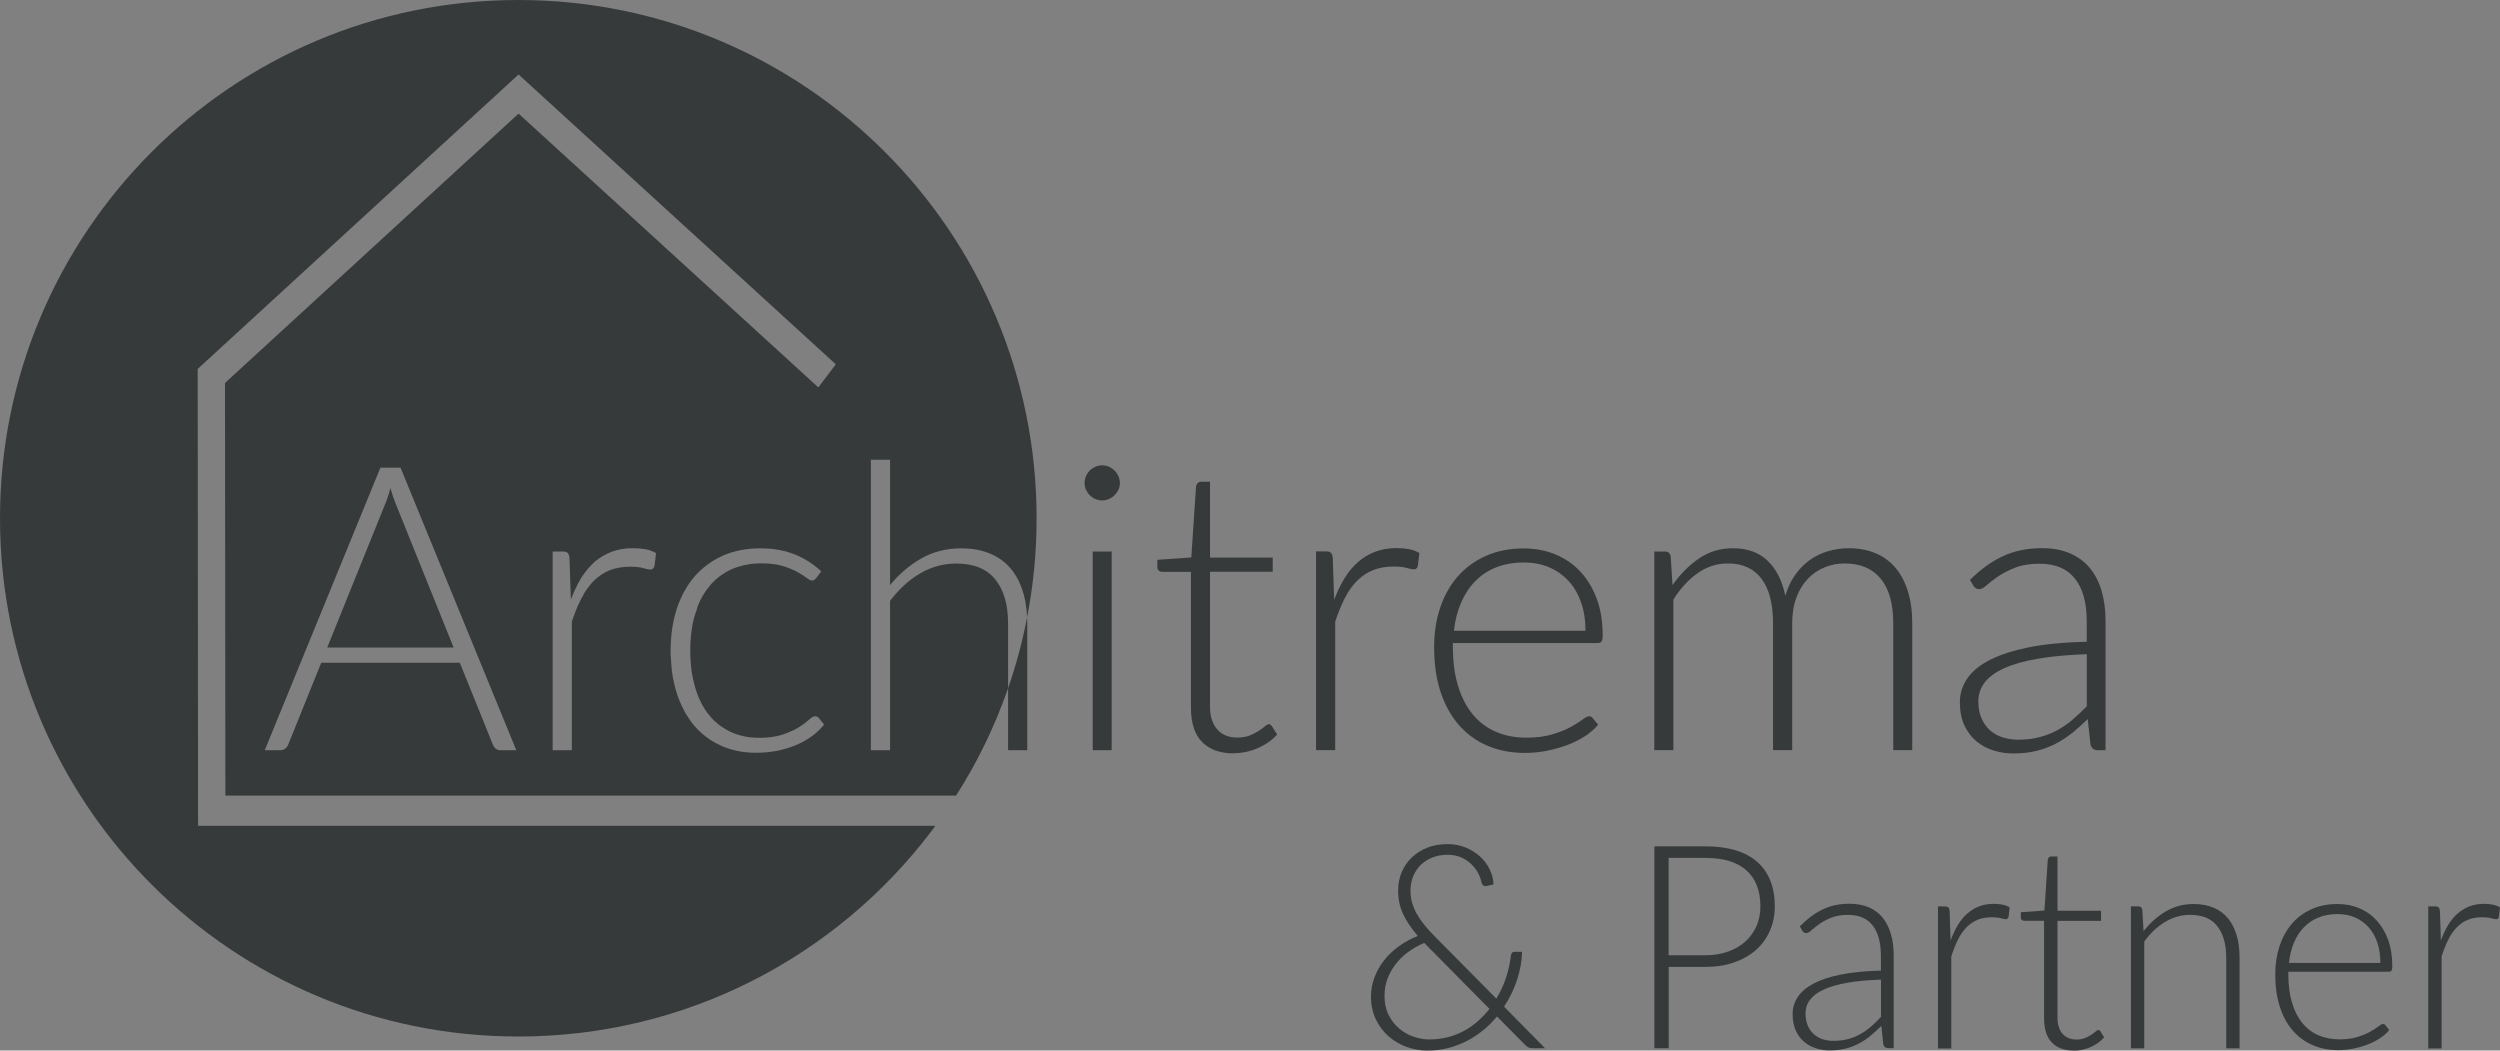 <?xml version="1.0" encoding="UTF-8"?> <svg xmlns="http://www.w3.org/2000/svg" id="Ebene_1" data-name="Ebene 1" viewBox="0 0 282.99 118.92"><rect x="0" y="0" width="282.99" height="118.92" fill="#808080" stroke="none"/><defs><style> .cls-1 { fill: #fff; } .cls-1, .cls-2 { stroke-width: 0px; } .cls-2 { fill: #373a3b; } </style></defs><path class="cls-2" d="m37.04,73.3l6.51-16.13c.12-.27.24-.57.34-.9.11-.32.21-.66.3-1.02.21.73.43,1.37.65,1.89l6.51,16.16h-14.31Z"></path><path class="cls-2" d="m58.67,0C26.27,0,0,26.27,0,58.67s26.27,58.66,58.67,58.66c19.11,0,36.09-9.14,46.79-23.28.14-.19.29-.38.42-.57H22.42s-.04-51.72-.04-51.72L58.7,8.43l35.91,32.81-1.98,2.61L58.7,12.86l-33.23,30.49.04,46.71h82.71c2.42-3.77,4.39-7.84,5.89-12.15v-7.36c0-2.11-.48-3.77-1.45-4.96-.96-1.2-2.43-1.8-4.41-1.8-1.46,0-2.82.37-4.1,1.12-1.27.74-2.4,1.78-3.4,3.11v16.9h-2.17v-32.88h2.17v14.19c1.04-1.27,2.23-2.27,3.56-3.03,1.33-.75,2.83-1.13,4.49-1.13,1.23,0,2.32.2,3.26.59s1.72.96,2.34,1.69c.62.74,1.09,1.63,1.4,2.67.06.18.11.37.15.56.02.07.03.15.05.22.01.04.02.08.03.12.05.22.08.44.11.67.02.1.03.2.04.3.02.13.04.26.04.4.02.2.03.41.04.62.71-3.64,1.08-7.4,1.08-11.24C117.34,26.27,91.07,0,58.67,0Zm-2.03,84.92c-.21,0-.38-.06-.52-.17-.07-.06-.13-.12-.18-.2-.06-.07-.1-.15-.14-.24l-3.75-9.29h-15.71l-3.75,9.29c-.03.08-.07.16-.12.23s-.12.14-.19.2c-.15.12-.33.18-.54.18h-1.77l13.09-31.98h2.28l13.08,31.98h-1.78Zm17.26-20.55s-.07.05-.11.07c-.05.02-.1.03-.16.03-.14,0-.32-.03-.56-.09-.08-.02-.17-.05-.26-.07-.37-.11-.85-.16-1.45-.16-.88,0-1.65.13-2.32.39-.67.27-1.27.66-1.81,1.19-.13.13-.26.27-.39.42-.25.29-.49.62-.7.98-.06.09-.11.18-.17.28-.05.09-.1.18-.15.28-.07.14-.15.28-.21.43-.07.15-.14.31-.2.46-.03.05-.05.1-.07.16-.05.11-.1.22-.14.33-.16.41-.32.84-.47,1.29v14.56h-2.17v-22.49h1.16c.24,0,.42.05.53.16.03.03.05.06.08.09.06.11.11.26.13.45l.16,4.72c.26-.68.55-1.31.86-1.89.1-.19.21-.38.32-.56s.23-.35.35-.51c.24-.33.5-.64.77-.91.13-.14.27-.27.42-.39.29-.25.6-.47.92-.66.33-.19.67-.36,1.03-.49.71-.26,1.51-.39,2.38-.39.47,0,.93.04,1.38.12.23.04.44.1.64.18.1.03.19.07.28.11h.01c.09.05.18.1.26.15l-.18,1.5c-.03.12-.09.2-.16.26Zm18.78,18.31c-.22.22-.46.42-.72.61-.52.39-1.12.73-1.78,1.02-.49.21-1.02.39-1.59.53-.19.06-.38.1-.57.14-.39.07-.79.13-1.19.17-.4.04-.82.06-1.24.06-1.43,0-2.74-.26-3.92-.78-.44-.2-.86-.42-1.26-.68-.16-.1-.31-.22-.46-.33-.23-.17-.46-.36-.67-.55-.23-.22-.45-.45-.67-.7-.11-.12-.21-.25-.3-.38-.11-.13-.21-.26-.29-.4-.13-.18-.25-.37-.37-.57-.14-.24-.28-.49-.4-.76-.1-.21-.2-.42-.29-.64-.12-.28-.23-.58-.33-.88-.13-.41-.25-.84-.34-1.28-.08-.34-.15-.69-.2-1.05-.02-.19-.05-.38-.07-.58-.04-.42-.07-.85-.09-1.29-.02-.22-.02-.44-.02-.67,0-1.72.23-3.29.68-4.71.11-.35.23-.69.39-1.02.27-.66.61-1.27.99-1.83.19-.28.39-.55.61-.81.11-.13.23-.26.35-.37.11-.13.23-.25.35-.35.27-.26.56-.5.86-.71.15-.11.31-.22.47-.32.16-.1.32-.2.49-.29.22-.12.45-.23.68-.34,1.26-.57,2.7-.85,4.33-.85.28,0,.55.01.82.03.26.01.51.04.75.07.41.06.81.13,1.2.23.39.1.75.23,1.11.37h.01c1.13.47,2.11,1.1,2.95,1.9l-.56.77c-.07.07-.14.14-.21.19-.07.05-.16.08-.28.08-.15,0-.36-.1-.61-.31-.26-.2-.61-.42-1.04-.66-.44-.24-.99-.47-1.64-.67-.16-.05-.34-.09-.52-.13-.14-.03-.28-.06-.43-.07-.14-.03-.29-.05-.45-.06-.15-.02-.31-.03-.48-.03-.16-.01-.34-.01-.51-.01-.24,0-.48.01-.71.02-.18.01-.35.02-.52.05-.06,0-.11.01-.16.02-.45.07-.88.17-1.28.3-.27.08-.52.18-.77.29-.23.1-.44.22-.65.34-.06.04-.12.07-.17.11-.19.11-.36.23-.53.36-.03.02-.05.04-.08.07-.2.15-.38.32-.56.49-.1.09-.2.19-.29.29-.09.1-.18.21-.27.32-.17.22-.33.44-.48.68-.15.24-.3.48-.43.74s-.25.54-.36.82c-.11.28-.21.58-.3.88-.05.15-.09.3-.12.46-.04.16-.07.32-.11.48-.06.33-.12.66-.16,1-.04.24-.06.48-.08.72-.04.47-.06.95-.06,1.45h0c0,.21,0,.4.01.59,0,.39.04.76.07,1.12.01.18.04.36.06.53h0c.09.71.22,1.36.41,1.97.37,1.22.9,2.25,1.57,3.08.09.11.18.21.27.31.09.1.18.19.28.28.56.56,1.2,1,1.92,1.32.97.44,2.04.66,3.21.66,1.09,0,1.99-.13,2.72-.39.73-.25,1.34-.53,1.81-.83.48-.31.85-.58,1.12-.84.27-.26.5-.38.68-.38s.33.07.45.22l.56.73c-.18.22-.37.44-.59.65Z"></path><g><path class="cls-1" d="m45.34,52.94l13.08,31.98h.01l-13.09-31.98Zm-12.75,31.37c-.03.08-.07.16-.12.23.06-.07.1-.15.13-.23l3.75-9.29h-.01l-3.75,9.29Z"></path><path class="cls-1" d="m74.24,62.61l-.18,1.5h.01s.18-1.5.18-1.5h-.01Zm0,0c-.35-.21-.74-.36-1.19-.44.45.09.85.23,1.19.44Zm-7.32,1.37c.13-.14.27-.27.42-.39.29-.25.6-.47.92-.66-.32.19-.63.4-.92.65-.15.13-.29.26-.42.4Zm-.08,2.17c-.25.29-.49.62-.7.98.22-.36.45-.68.7-.98Zm-1.43,2.43c.13-.31.27-.61.42-.89.1-.2.2-.38.31-.56-.12.18-.22.37-.32.56-.15.28-.28.58-.41.89Zm-1.16-5.99s.05.06.08.09c-.02-.03-.04-.07-.07-.09h-.01Z"></path><path class="cls-1" d="m92.71,81.3l.56.73h.01s-.57-.73-.57-.73Zm.24-16.63l-.56.77.57-.77h0Zm-10.23,18.19c-.72-.33-1.36-.77-1.92-1.32.56.56,1.2,1,1.92,1.32Zm-4.03-4.99c-.18-.61-.32-1.26-.42-1.96.09.7.22,1.35.41,1.96.37,1.22.9,2.25,1.57,3.08.17.21.35.41.55.59-.19-.18-.37-.38-.54-.59-.68-.83-1.2-1.86-1.57-3.08Zm2.1-12.05c-.2.19-.38.39-.56.61-.17.22-.33.44-.48.68.15-.24.32-.46.49-.68.17-.22.35-.42.55-.61Zm-1.83,2.85c-.11.28-.21.58-.3.88-.09.3-.16.62-.23.94.07-.32.15-.64.24-.94.09-.3.19-.6.29-.88Zm-.83,5c0,.79.04,1.53.14,2.23-.09-.69-.14-1.44-.14-2.23Z"></path></g><g><path class="cls-2" d="m116.28,70.55v14.37h-2.17v-7.01c.9-2.59,1.62-5.26,2.15-8,.02.21.02.42.02.64Z"></path><path class="cls-2" d="m126.77,54.68c0,.27-.06.52-.17.76-.11.23-.26.44-.44.62s-.39.32-.63.43c-.24.11-.5.16-.77.16s-.53-.05-.77-.16c-.24-.1-.45-.25-.63-.43-.18-.18-.32-.39-.43-.62-.11-.23-.16-.49-.16-.76s.05-.53.16-.78.25-.46.43-.64.39-.32.63-.43c.24-.1.5-.16.77-.16s.53.05.77.16c.24.11.45.25.63.43.18.18.33.4.44.64.11.25.17.51.17.78Zm-.93,7.75v22.49h-2.15v-22.49h2.15Z"></path><path class="cls-2" d="m139.65,85.28c-1.52,0-2.71-.42-3.56-1.27-.85-.84-1.28-2.15-1.28-3.91v-15.37h-3.23c-.17,0-.3-.05-.41-.14-.11-.09-.16-.22-.16-.38v-.84l3.84-.27.54-8.05c.03-.14.09-.26.18-.36.09-.11.22-.16.38-.16h1.02v8.59h7.1v1.6h-7.1v15.25c0,.62.08,1.15.24,1.59.16.44.38.81.66,1.1s.61.5.98.63c.38.14.78.2,1.22.2.54,0,1.01-.08,1.4-.24s.73-.33,1.02-.52c.29-.19.52-.36.7-.52s.32-.24.43-.24c.12,0,.24.08.36.23l.59.95c-.57.63-1.3,1.14-2.18,1.53-.88.38-1.8.58-2.75.58Z"></path><path class="cls-2" d="m151.04,67.85c.35-.92.74-1.74,1.19-2.45.44-.72.96-1.32,1.54-1.82.58-.5,1.23-.88,1.94-1.14s1.51-.4,2.38-.4c.47,0,.93.04,1.38.12.45.08.85.23,1.2.44l-.18,1.49c-.08.24-.22.36-.43.36-.18,0-.46-.05-.83-.16-.37-.1-.86-.16-1.46-.16-.87,0-1.65.13-2.32.4-.67.26-1.27.66-1.81,1.19-.54.53-1,1.18-1.4,1.96s-.76,1.67-1.1,2.68v14.55h-2.17v-22.49h1.15c.26,0,.44.05.54.16s.17.29.2.54l.16,4.72Z"></path><path class="cls-2" d="m164.46,72.78v.43c0,1.69.2,3.17.59,4.45.39,1.28.95,2.35,1.67,3.22.72.87,1.6,1.52,2.62,1.96,1.02.44,2.17.66,3.43.66,1.13,0,2.11-.12,2.94-.37.83-.25,1.53-.53,2.09-.84.57-.31,1.01-.59,1.34-.84.33-.25.57-.37.72-.37.2,0,.35.08.45.23l.59.72c-.36.45-.84.87-1.43,1.27-.6.39-1.26.73-1.99,1.01-.73.28-1.51.5-2.35.67-.84.17-1.68.25-2.52.25-1.54,0-2.94-.27-4.2-.8s-2.35-1.31-3.25-2.34c-.9-1.02-1.6-2.28-2.09-3.76-.49-1.48-.73-3.18-.73-5.1,0-1.61.23-3.1.69-4.46.46-1.36,1.12-2.54,1.99-3.53s1.93-1.76,3.19-2.32c1.26-.56,2.69-.84,4.28-.84,1.27,0,2.44.22,3.53.66,1.08.44,2.03,1.07,2.82,1.91.8.84,1.43,1.86,1.89,3.08.46,1.22.69,2.62.69,4.2,0,.33-.04.56-.13.68-.09.12-.24.18-.45.18h-16.36Zm15.01-1.38c0-1.21-.17-2.29-.51-3.24-.34-.96-.82-1.77-1.44-2.43-.62-.66-1.35-1.17-2.2-1.53-.85-.35-1.79-.53-2.81-.53-1.16,0-2.2.18-3.12.54-.92.36-1.71.88-2.38,1.56-.67.68-1.21,1.49-1.62,2.44-.41.95-.68,2.01-.81,3.19h14.89Z"></path><path class="cls-2" d="m187.26,84.92v-22.49h1.2c.38,0,.59.19.66.56l.2,3.25c.87-1.25,1.88-2.26,3.01-3.03,1.13-.77,2.4-1.15,3.82-1.15,1.64,0,2.96.47,3.94,1.42.99.95,1.65,2.27,2,3.96.27-.92.65-1.72,1.14-2.4.49-.68,1.05-1.24,1.68-1.68s1.32-.77,2.07-.98c.75-.21,1.51-.32,2.29-.32,1.12,0,2.12.18,3.01.55.89.37,1.64.92,2.26,1.64.62.72,1.09,1.61,1.42,2.67.33,1.05.5,2.26.5,3.62v14.37h-2.15v-14.37c0-2.2-.47-3.88-1.42-5.03-.95-1.15-2.3-1.73-4.07-1.73-.78,0-1.53.14-2.25.43-.72.29-1.35.71-1.9,1.28s-.99,1.27-1.31,2.11c-.32.84-.49,1.82-.49,2.94v14.37h-2.17v-14.37c0-2.18-.43-3.86-1.3-5.02s-2.14-1.74-3.81-1.74c-1.22,0-2.35.36-3.39,1.08-1.04.72-1.97,1.73-2.78,3.01v17.04h-2.17Z"></path><path class="cls-2" d="m223.02,65.62c1.18-1.18,2.41-2.06,3.71-2.67,1.29-.6,2.76-.9,4.41-.9,1.21,0,2.26.19,3.16.58s1.65.93,2.25,1.65c.59.72,1.04,1.58,1.34,2.6.3,1.02.45,2.15.45,3.4v14.64h-.86c-.45,0-.73-.21-.84-.63l-.32-2.89c-.62.6-1.23,1.15-1.84,1.63-.61.48-1.25.89-1.91,1.22-.66.33-1.38.59-2.15.77s-1.61.27-2.53.27c-.77,0-1.51-.11-2.24-.34-.72-.23-1.37-.57-1.93-1.04-.56-.47-1.02-1.07-1.36-1.8s-.51-1.61-.51-2.63c0-.95.27-1.83.81-2.64.54-.81,1.39-1.52,2.55-2.12s2.65-1.08,4.46-1.45c1.82-.36,4-.57,6.54-.63v-2.35c0-2.08-.45-3.68-1.34-4.8-.9-1.12-2.23-1.68-3.99-1.68-1.08,0-2.01.15-2.77.45-.76.3-1.41.63-1.93.99-.53.36-.96.69-1.29.99-.33.3-.61.45-.84.45-.17,0-.3-.04-.41-.11s-.2-.17-.27-.29l-.38-.66Zm13.22,8.43c-2.14.08-3.98.24-5.53.51-1.54.26-2.82.62-3.82,1.07-1,.45-1.74.99-2.23,1.62-.48.62-.72,1.34-.72,2.14,0,.75.12,1.4.37,1.95.25.55.58,1,.99,1.36s.89.61,1.44.78c.54.17,1.11.25,1.69.25.87,0,1.68-.09,2.41-.28.73-.19,1.41-.45,2.03-.79.62-.34,1.21-.74,1.75-1.21.54-.47,1.08-.97,1.6-1.51v-5.88Z"></path></g><g><path class="cls-2" d="m174.95,118.66h-1.4c-.19,0-.34-.02-.46-.06-.12-.04-.26-.14-.42-.29l-3.22-3.25c-.46.56-.97,1.08-1.54,1.54s-1.18.88-1.84,1.22c-.66.34-1.37.61-2.12.81s-1.54.29-2.37.29-1.56-.13-2.32-.4-1.45-.66-2.05-1.19c-.6-.52-1.09-1.16-1.46-1.92s-.56-1.62-.56-2.59c0-.78.14-1.52.41-2.22.27-.71.64-1.35,1.11-1.94.47-.59,1.03-1.11,1.68-1.58.65-.46,1.35-.84,2.1-1.13-.75-.87-1.31-1.71-1.68-2.52-.37-.81-.55-1.67-.55-2.6,0-.75.13-1.45.4-2.09.27-.64.65-1.2,1.14-1.67.49-.47,1.08-.85,1.77-1.12.68-.27,1.45-.4,2.3-.4.7,0,1.37.12,1.99.37.63.25,1.17.58,1.64,1,.47.42.84.91,1.11,1.46.28.56.43,1.13.45,1.74l-.85.18c-.1.02-.2,0-.29-.06-.09-.06-.16-.16-.21-.31-.05-.29-.16-.62-.34-.99-.17-.37-.42-.71-.73-1.03s-.7-.6-1.16-.82-1-.33-1.62-.33-1.2.1-1.71.3c-.51.2-.95.48-1.32.84-.37.36-.65.79-.86,1.28-.2.5-.31,1.04-.31,1.63,0,.88.22,1.73.66,2.54.44.81,1.12,1.67,2.04,2.6l7.02,7.09c.47-.78.84-1.58,1.11-2.42.27-.83.45-1.65.53-2.43.02-.14.06-.25.13-.33s.16-.12.28-.12h.86c-.02,1.01-.2,2.05-.55,3.13s-.84,2.1-1.49,3.08l4.66,4.72Zm-13.72-11.93c-.69.29-1.32.65-1.88,1.07-.56.42-1.03.89-1.42,1.41-.39.52-.69,1.07-.9,1.66-.21.59-.31,1.21-.31,1.84,0,.83.15,1.55.46,2.17.31.61.71,1.13,1.2,1.54.49.42,1.04.73,1.64.93.6.21,1.2.31,1.78.31.74,0,1.44-.09,2.1-.26.65-.17,1.26-.41,1.83-.72s1.09-.67,1.57-1.1c.48-.43.92-.89,1.3-1.38l-7.21-7.29-.17-.18Z"></path><path class="cls-2" d="m193.01,95.8c2.61,0,4.57.59,5.9,1.76,1.32,1.17,1.99,2.85,1.99,5.03,0,1-.18,1.92-.55,2.76s-.89,1.57-1.57,2.17c-.68.61-1.51,1.08-2.48,1.42-.97.34-2.07.51-3.28.51h-4.13v9.21h-1.62v-22.86h5.75Zm0,12.33c.97,0,1.85-.14,2.62-.42.77-.28,1.43-.67,1.97-1.16.54-.5.95-1.08,1.24-1.75s.43-1.41.43-2.21c0-1.76-.52-3.11-1.57-4.06-1.05-.95-2.61-1.42-4.69-1.42h-4.13v11.02h4.13Z"></path><path class="cls-2" d="m203.73,104.86c.82-.84,1.67-1.47,2.57-1.91s1.92-.65,3.06-.65c.84,0,1.57.14,2.2.41.63.27,1.15.67,1.56,1.18.41.51.72,1.13.93,1.86.21.73.31,1.54.31,2.43v10.47h-.6c-.31,0-.51-.15-.58-.45l-.22-2.07c-.43.43-.86.82-1.28,1.16-.42.34-.87.64-1.33.87-.46.24-.96.42-1.49.55-.53.13-1.12.19-1.76.19-.53,0-1.05-.08-1.55-.24-.5-.16-.95-.41-1.34-.74s-.71-.76-.94-1.28c-.24-.52-.35-1.15-.35-1.88,0-.68.19-1.31.57-1.89.38-.58.97-1.09,1.77-1.52.81-.43,1.84-.78,3.1-1.03,1.26-.26,2.78-.41,4.55-.45v-1.68c0-1.49-.31-2.63-.93-3.43-.62-.8-1.55-1.2-2.77-1.2-.75,0-1.4.11-1.92.32-.53.22-.98.45-1.34.71-.37.26-.66.5-.9.71-.23.22-.42.32-.58.32-.11,0-.21-.03-.28-.08-.07-.05-.14-.12-.19-.21l-.27-.47Zm9.19,6.03c-1.49.05-2.77.17-3.84.36-1.07.19-1.96.45-2.65.77-.7.32-1.21.71-1.55,1.16-.34.45-.5.96-.5,1.53,0,.54.09,1,.26,1.4.17.39.4.72.69.97s.62.44,1,.56c.38.12.77.18,1.18.18.61,0,1.16-.07,1.67-.2s.98-.32,1.41-.57c.44-.24.84-.53,1.22-.86.38-.33.75-.69,1.11-1.08v-4.2Z"></path><path class="cls-2" d="m220.8,106.46c.24-.66.51-1.24.82-1.75.31-.51.66-.95,1.07-1.3s.85-.63,1.35-.82c.5-.19,1.05-.28,1.66-.28.32,0,.64.03.96.09.31.06.59.16.83.32l-.13,1.07c-.05.17-.15.26-.3.26-.13,0-.32-.04-.57-.11-.26-.07-.59-.11-1.01-.11-.61,0-1.14.09-1.61.28-.47.19-.88.47-1.26.85-.37.38-.7.84-.97,1.4-.28.55-.53,1.19-.76,1.91v10.41h-1.51v-16.08h.8c.18,0,.3.04.38.11.07.08.12.21.14.39l.11,3.38Z"></path><path class="cls-2" d="m234.74,118.92c-1.06,0-1.88-.3-2.47-.9-.59-.6-.89-1.54-.89-2.8v-10.99h-2.24c-.12,0-.21-.03-.28-.1s-.11-.16-.11-.27v-.6l2.67-.19.38-5.75c.02-.1.06-.18.12-.26.06-.08.15-.11.27-.11h.71v6.14h4.93v1.15h-4.93v10.91c0,.44.05.82.16,1.14.11.32.26.58.46.78.19.2.42.36.68.45.26.1.54.15.85.15.38,0,.7-.06.97-.17.27-.11.51-.24.71-.37.2-.13.36-.26.49-.37.13-.11.23-.17.3-.17.08,0,.17.05.25.16l.41.68c-.4.45-.9.82-1.52,1.09-.61.27-1.25.41-1.91.41Z"></path><path class="cls-2" d="m242.65,105.4c.72-.93,1.56-1.67,2.5-2.23.95-.56,2-.84,3.16-.84.86,0,1.61.14,2.27.42.65.28,1.2.68,1.63,1.21.43.53.75,1.16.97,1.91.22.74.33,1.58.33,2.52v10.28h-1.51v-10.28c0-1.51-.34-2.69-1.01-3.55-.67-.86-1.69-1.28-3.06-1.28-1.02,0-1.97.27-2.85.8-.89.53-1.67,1.27-2.36,2.22v12.09h-1.51v-16.08h.83c.26,0,.41.13.46.4l.14,2.41Z"></path><path class="cls-2" d="m259.03,109.99v.31c0,1.21.14,2.27.41,3.18.27.92.66,1.68,1.16,2.3s1.11,1.09,1.82,1.4c.71.31,1.51.47,2.39.47.78,0,1.47-.09,2.04-.27.58-.18,1.06-.38,1.45-.6.39-.22.7-.42.93-.6.23-.18.4-.27.5-.27.14,0,.24.05.31.16l.41.52c-.25.32-.58.63-1,.9-.41.28-.87.52-1.38.72s-1.05.36-1.63.48c-.58.12-1.16.18-1.75.18-1.07,0-2.04-.19-2.92-.57-.88-.38-1.63-.94-2.26-1.67-.63-.73-1.11-1.63-1.45-2.69-.34-1.06-.51-2.28-.51-3.64,0-1.15.16-2.22.48-3.19.32-.97.78-1.81,1.38-2.52.6-.71,1.34-1.26,2.21-1.66.87-.4,1.87-.6,2.98-.6.88,0,1.7.16,2.45.47.75.31,1.41.77,1.96,1.37s.99,1.33,1.31,2.2c.32.87.48,1.88.48,3.01,0,.24-.03.4-.09.49-.06.09-.17.13-.31.13h-11.37Zm10.42-.99c0-.86-.12-1.64-.35-2.32s-.57-1.26-1-1.74c-.43-.47-.94-.84-1.53-1.09-.59-.25-1.24-.38-1.96-.38-.81,0-1.53.13-2.17.39-.64.26-1.19.63-1.66,1.12-.47.48-.84,1.07-1.12,1.74-.28.68-.47,1.44-.56,2.28h10.35Z"></path><path class="cls-2" d="m276.3,106.46c.24-.66.51-1.24.82-1.75.31-.51.66-.95,1.07-1.3s.85-.63,1.35-.82c.5-.19,1.05-.28,1.66-.28.32,0,.64.03.96.09.31.06.59.16.83.32l-.13,1.07c-.05.17-.15.26-.3.26-.13,0-.32-.04-.57-.11-.26-.07-.59-.11-1.01-.11-.61,0-1.14.09-1.61.28-.47.19-.88.47-1.26.85-.37.38-.7.84-.97,1.4-.28.55-.53,1.19-.76,1.91v10.41h-1.51v-16.08h.8c.18,0,.3.04.38.11.07.08.12.21.14.39l.11,3.38Z"></path></g></svg> 